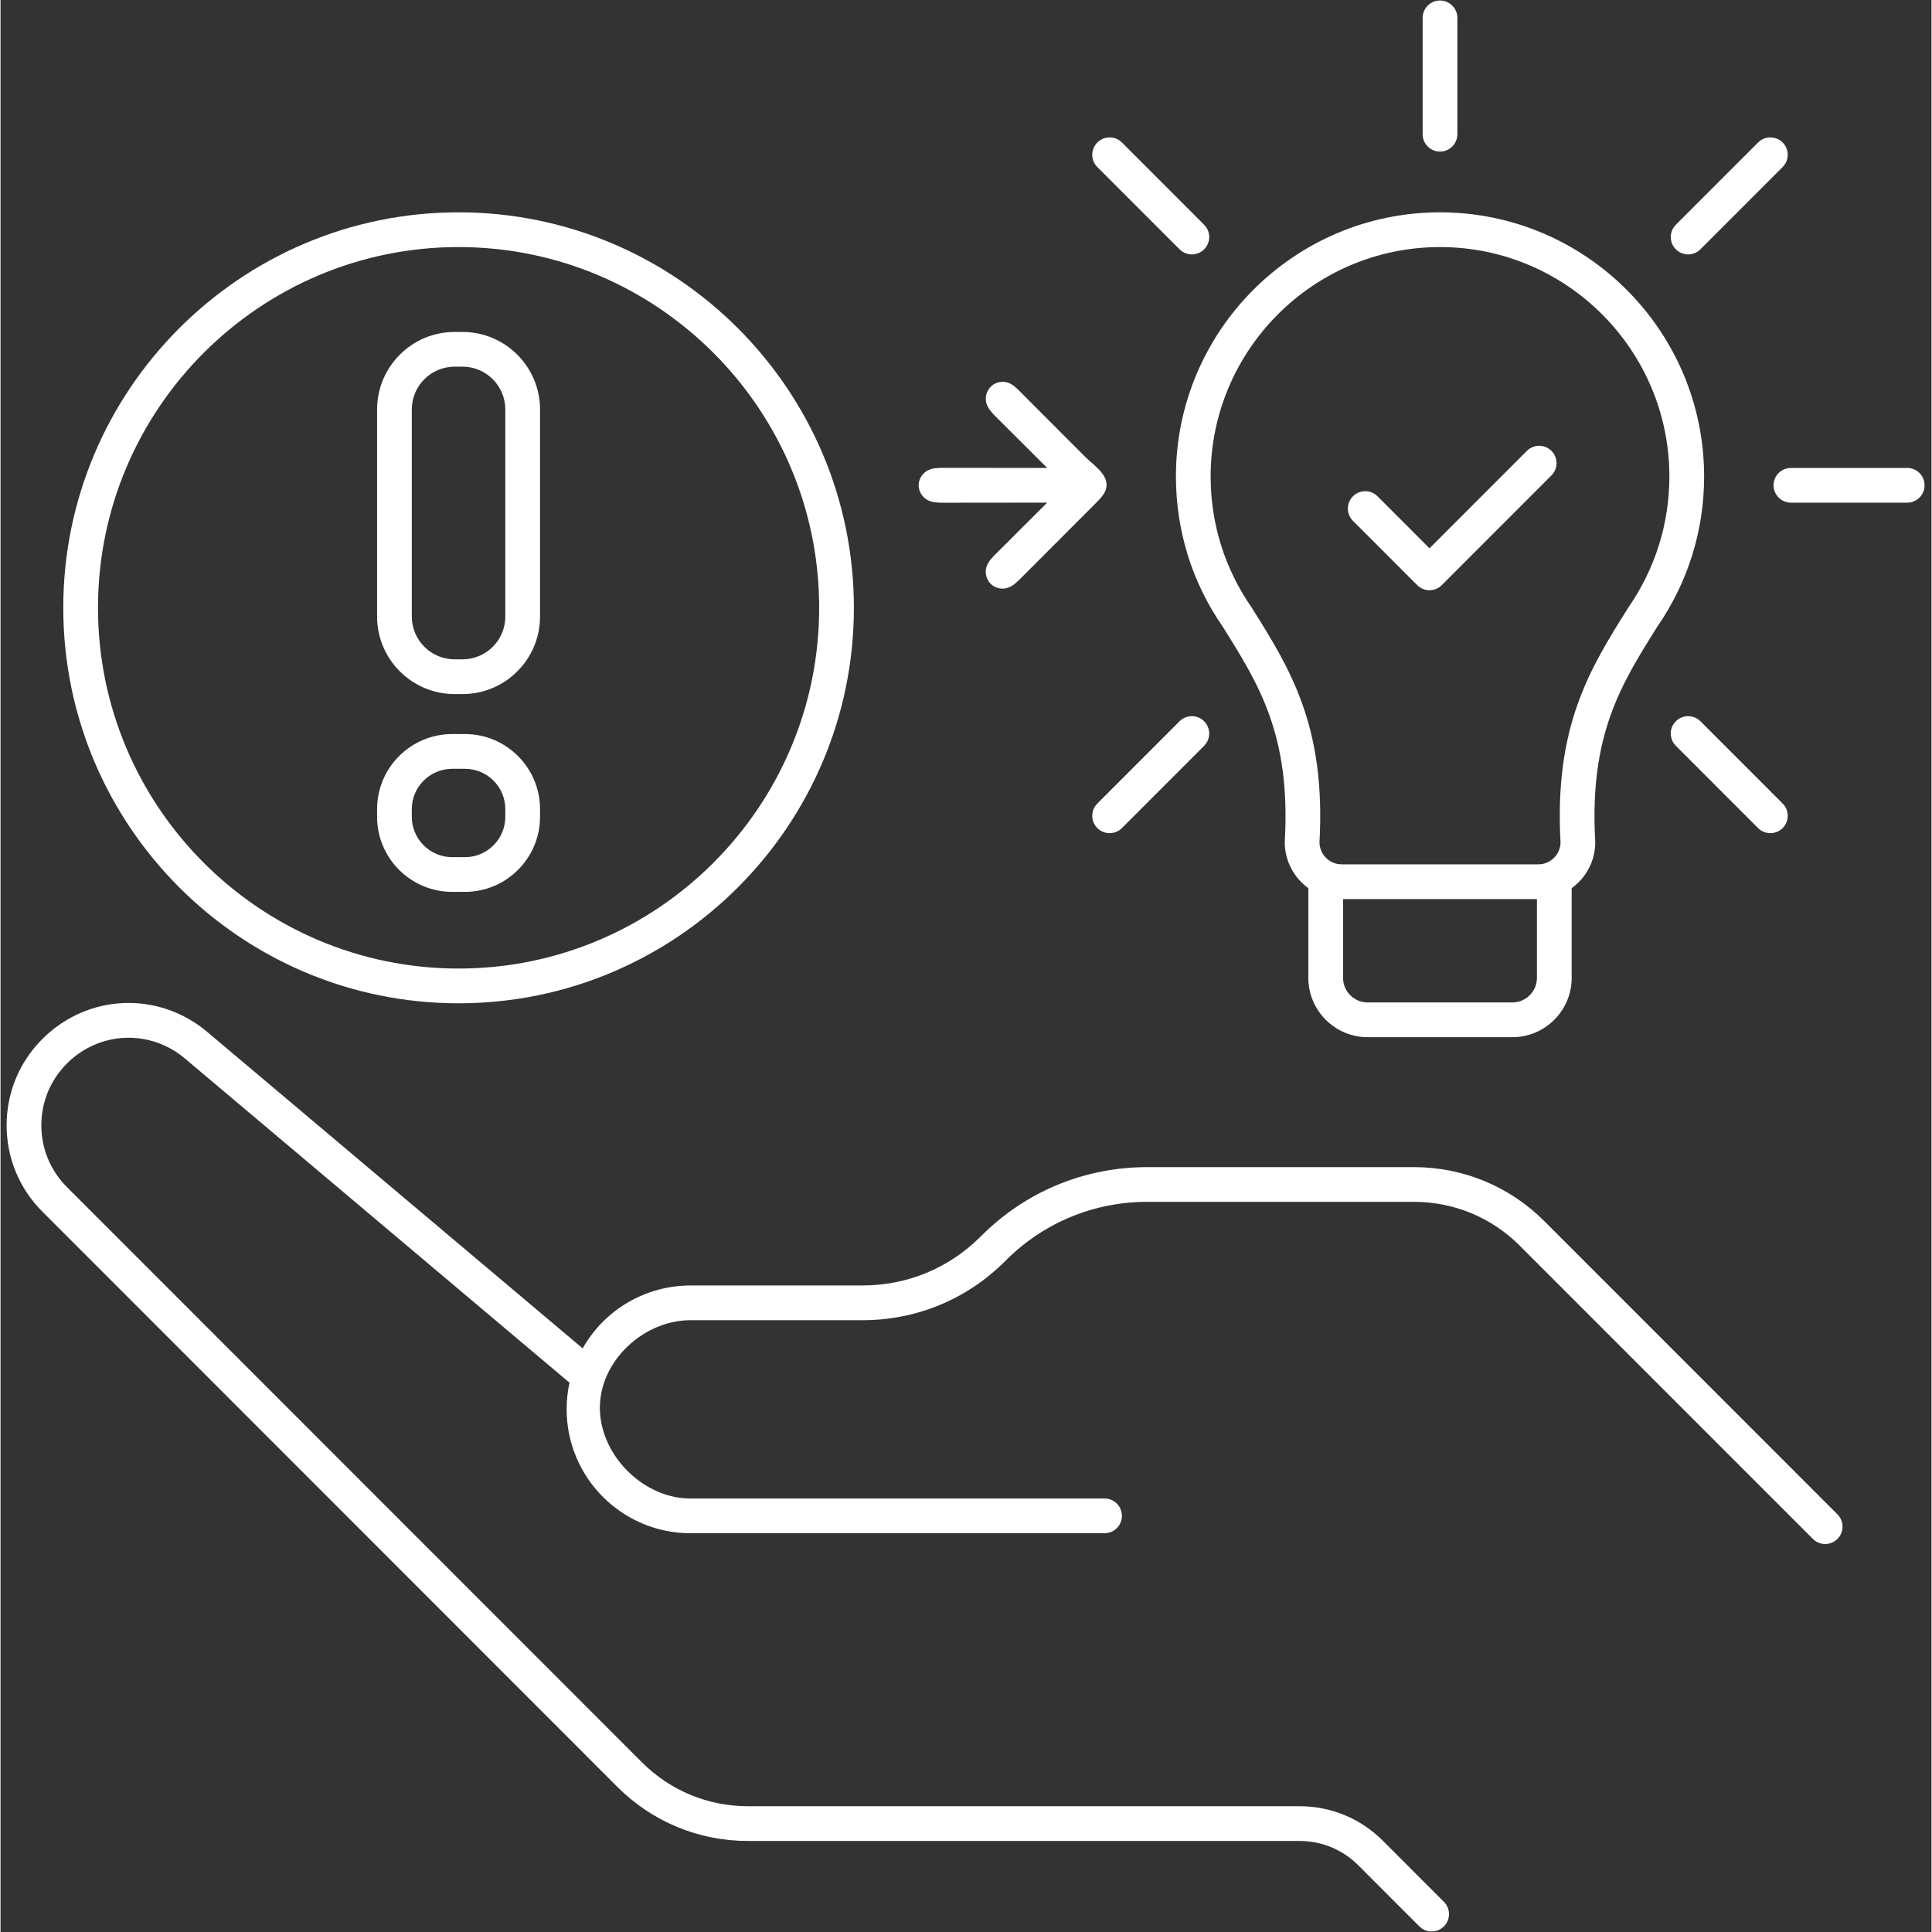 <svg xmlns="http://www.w3.org/2000/svg" xmlns:xlink="http://www.w3.org/1999/xlink" width="300" zoomAndPan="magnify" viewBox="0 0 224.88 225" height="300" preserveAspectRatio="xMidYMid meet" version="1.0"><rect x="0" y="0" width="224.88" height="225" fill="#333333" stroke="none"/><defs><clipPath id="221d803eb1"><path d="M 0.703 116 L 215 116 L 215 224.938 L 0.703 224.938 Z M 0.703 116 " clip-rule="nonzero"/></clipPath><clipPath id="30ec0bbd0e"><path d="M 165 0.059 L 170 0.059 L 170 18 L 165 18 Z M 165 0.059 " clip-rule="nonzero"/></clipPath><clipPath id="f72e562e9e"><path d="M 206 54 L 224.082 54 L 224.082 59 L 206 59 Z M 206 54 " clip-rule="nonzero"/></clipPath></defs><g clip-path="url(#221d803eb1)"><path fill="#ffffff" d="M 179.801 142.223 C 175.738 138.16 170.34 135.922 164.594 135.922 L 133.559 135.922 C 126.25 135.922 119.383 138.766 114.215 143.938 L 114.137 144.016 C 110.469 147.684 105.594 149.703 100.406 149.703 L 80.352 149.707 C 75.117 149.707 70.336 152.535 67.797 157.031 L 24.078 120.18 C 18.391 115.383 10.133 115.734 4.875 121 C 2.188 123.684 0.711 127.254 0.711 131.051 C 0.711 134.848 2.188 138.422 4.875 141.105 L 71.836 208.098 C 75.898 212.16 81.301 214.398 87.047 214.398 L 151.289 214.398 C 153.871 214.398 156.301 215.406 158.125 217.23 L 165.238 224.348 C 165.633 224.742 166.148 224.941 166.668 224.941 C 167.184 224.941 167.703 224.742 168.098 224.348 C 168.887 223.559 168.887 222.277 168.098 221.488 L 160.984 214.371 C 158.395 211.781 154.953 210.352 151.289 210.352 L 87.043 210.352 C 82.379 210.352 77.992 208.535 74.695 205.234 L 7.73 138.242 C 5.809 136.32 4.754 133.766 4.754 131.051 C 4.754 128.332 5.809 125.781 7.73 123.859 C 11.496 120.09 17.402 119.84 21.473 123.27 L 66.266 161.031 C 66.043 162.039 65.93 163.082 65.93 164.133 C 65.93 172.086 72.398 178.559 80.352 178.559 L 128.574 178.559 C 129.691 178.559 130.598 177.652 130.598 176.535 C 130.598 175.418 129.691 174.516 128.574 174.516 C 128.574 174.516 80.465 174.516 80.352 174.516 C 75.152 174.516 70.391 170.027 69.848 164.891 C 69.223 159.012 74.613 153.75 80.352 153.75 L 100.406 153.75 C 106.672 153.75 112.562 151.309 116.992 146.875 L 117.074 146.793 C 121.477 142.391 127.328 139.965 133.555 139.965 L 164.594 139.965 C 169.258 139.965 173.645 141.781 176.941 145.082 L 211.07 179.223 C 211.859 180.012 213.137 180.012 213.93 179.223 C 214.719 178.434 214.719 177.152 213.93 176.363 Z M 179.801 142.223 " fill-opacity="1" fill-rule="nonzero"/></g><g clip-path="url(#30ec0bbd0e)"><path fill="#ffffff" d="M 169.664 15.633 L 169.664 2.082 C 169.664 0.965 168.758 0.059 167.641 0.059 C 166.523 0.059 165.621 0.965 165.621 2.082 L 165.621 15.633 C 165.621 16.75 166.523 17.652 167.641 17.652 C 168.758 17.652 169.664 16.75 169.664 15.633 Z M 169.664 15.633 " fill-opacity="1" fill-rule="nonzero"/></g><path fill="#ffffff" d="M 207.547 16.594 C 206.758 15.805 205.477 15.805 204.688 16.594 L 195.109 26.176 C 194.32 26.965 194.32 28.246 195.109 29.035 C 195.504 29.43 196.023 29.629 196.539 29.629 C 197.055 29.629 197.574 29.434 197.969 29.035 L 207.543 19.457 C 208.336 18.664 208.336 17.387 207.547 16.594 Z M 207.547 16.594 " fill-opacity="1" fill-rule="nonzero"/><path fill="#ffffff" d="M 129.168 97.031 C 129.684 97.031 130.203 96.832 130.598 96.438 L 140.172 86.855 C 140.961 86.066 140.961 84.785 140.172 83.996 C 139.383 83.207 138.105 83.207 137.312 83.996 L 127.738 93.578 C 126.945 94.367 126.945 95.648 127.738 96.438 C 128.133 96.832 128.648 97.031 129.168 97.031 Z M 129.168 97.031 " fill-opacity="1" fill-rule="nonzero"/><path fill="#ffffff" d="M 138.742 29.629 C 139.262 29.629 139.777 29.434 140.172 29.035 C 140.961 28.246 140.961 26.965 140.172 26.176 L 130.598 16.594 C 129.805 15.805 128.527 15.805 127.738 16.594 C 126.945 17.387 126.945 18.664 127.738 19.457 L 137.312 29.035 C 137.711 29.434 138.227 29.629 138.742 29.629 Z M 138.742 29.629 " fill-opacity="1" fill-rule="nonzero"/><g clip-path="url(#f72e562e9e)"><path fill="#ffffff" d="M 222.055 54.496 L 208.512 54.496 C 207.395 54.496 206.488 55.398 206.488 56.516 C 206.488 57.633 207.395 58.539 208.512 58.539 L 222.055 58.539 C 223.172 58.539 224.074 57.633 224.074 56.516 C 224.074 55.398 223.172 54.496 222.055 54.496 Z M 222.055 54.496 " fill-opacity="1" fill-rule="nonzero"/></g><path fill="#ffffff" d="M 195.109 83.996 C 194.32 84.789 194.32 86.066 195.109 86.855 L 204.688 96.438 C 205.082 96.832 205.598 97.031 206.117 97.031 C 206.633 97.031 207.152 96.832 207.547 96.438 C 208.336 95.648 208.336 94.367 207.547 93.578 L 197.969 83.996 C 197.18 83.207 195.898 83.207 195.109 83.996 Z M 195.109 83.996 " fill-opacity="1" fill-rule="nonzero"/><path fill="#ffffff" d="M 167.641 24.727 C 150.684 24.727 136.887 38.531 136.887 55.496 C 136.887 61.785 138.773 67.836 142.297 72.918 C 146.57 79.727 150.266 85.605 149.566 97.961 C 149.562 97.996 149.562 98.035 149.562 98.074 C 149.562 100.281 150.648 102.23 152.309 103.438 L 152.309 113.883 C 152.309 117.691 155.406 120.789 159.215 120.789 L 176.07 120.789 C 179.879 120.789 182.977 117.691 182.977 113.883 L 182.977 103.434 C 183.254 103.23 183.527 103.008 183.777 102.758 C 185.031 101.504 185.723 99.84 185.723 98.074 C 185.723 98.035 185.723 97.996 185.719 97.961 C 185.02 85.605 188.715 79.727 192.941 72.992 C 196.512 67.832 198.402 61.781 198.402 55.496 C 198.398 38.531 184.602 24.727 167.641 24.727 Z M 176.07 116.742 L 159.211 116.742 C 157.637 116.742 156.352 115.461 156.352 113.883 L 156.352 104.707 L 178.93 104.707 L 178.93 113.883 C 178.93 115.461 177.648 116.742 176.07 116.742 Z M 189.566 70.77 C 185.121 77.844 180.926 84.523 181.68 98.121 C 181.668 98.793 181.398 99.422 180.918 99.898 C 180.426 100.391 179.781 100.66 179.094 100.66 C 179.07 100.66 179.051 100.66 179.031 100.66 L 156.191 100.66 C 154.781 100.66 153.633 99.527 153.605 98.121 C 154.363 84.523 150.164 77.844 145.668 70.691 C 142.566 66.211 140.93 60.961 140.93 55.5 C 140.93 40.762 152.914 28.773 167.641 28.773 C 182.371 28.773 194.355 40.762 194.355 55.5 C 194.355 60.957 192.715 66.211 189.566 70.77 Z M 189.566 70.77 " fill-opacity="1" fill-rule="nonzero"/><path fill="#ffffff" d="M 115.309 67.988 C 115.793 68.469 116.539 68.668 117.199 68.484 C 117.848 68.309 118.352 67.812 118.828 67.336 C 121.754 64.406 124.68 61.48 127.602 58.551 C 128.012 58.141 128.426 57.719 128.656 57.191 C 129.398 55.469 127.328 54.219 126.32 53.203 C 125.473 52.355 124.625 51.508 123.777 50.656 C 122.082 48.957 120.387 47.262 118.691 45.562 C 118.316 45.184 117.926 44.801 117.43 44.602 C 116.754 44.332 115.93 44.48 115.391 44.965 C 114.852 45.453 114.617 46.254 114.812 46.957 C 114.996 47.605 115.492 48.109 115.969 48.586 C 117.945 50.555 119.922 52.527 121.898 54.496 C 117.887 54.492 113.875 54.488 109.863 54.484 C 109.199 54.484 108.504 54.492 107.926 54.816 C 107.324 55.152 106.926 55.828 106.926 56.516 C 106.926 57.203 107.324 57.883 107.926 58.219 C 108.504 58.539 109.199 58.547 109.863 58.547 C 113.875 58.543 117.887 58.539 121.898 58.535 C 119.914 60.516 117.93 62.496 115.941 64.477 C 115.477 64.941 114.992 65.434 114.809 66.07 C 114.621 66.73 114.812 67.488 115.309 67.988 Z M 115.309 67.988 " fill-opacity="1" fill-rule="nonzero"/><path fill="#ffffff" d="M 177.762 52.508 L 166.418 63.855 L 160.363 57.797 C 159.574 57.008 158.297 57.008 157.504 57.797 C 156.715 58.586 156.715 59.867 157.504 60.656 L 164.988 68.145 C 165.383 68.539 165.902 68.738 166.418 68.738 C 166.938 68.738 167.453 68.543 167.848 68.145 L 180.621 55.367 C 181.41 54.578 181.41 53.297 180.621 52.508 C 179.832 51.719 178.551 51.719 177.762 52.508 Z M 177.762 52.508 " fill-opacity="1" fill-rule="nonzero"/><path fill="#ffffff" d="M 7.309 70.785 C 7.309 96.18 27.961 116.844 53.344 116.844 C 78.73 116.844 99.383 96.18 99.383 70.785 C 99.383 45.391 78.73 24.727 53.344 24.727 C 27.961 24.727 7.309 45.391 7.309 70.785 Z M 95.34 70.785 C 95.34 93.949 76.5 112.797 53.344 112.797 C 30.188 112.797 11.352 93.949 11.352 70.785 C 11.352 47.621 30.188 28.773 53.344 28.773 C 76.5 28.773 95.34 47.621 95.34 70.785 Z M 95.34 70.785 " fill-opacity="1" fill-rule="nonzero"/><path fill="#ffffff" d="M 43.855 47.688 L 43.855 71.805 C 43.855 76.781 47.906 80.832 52.879 80.832 L 53.809 80.832 C 58.785 80.832 62.832 76.781 62.832 71.805 L 62.832 47.688 C 62.832 42.707 58.785 38.66 53.809 38.66 L 52.879 38.66 C 47.906 38.66 43.855 42.707 43.855 47.688 Z M 58.789 47.688 L 58.789 71.805 C 58.789 74.551 56.555 76.785 53.809 76.785 L 52.879 76.785 C 50.133 76.785 47.898 74.551 47.898 71.805 L 47.898 47.688 C 47.898 44.938 50.133 42.703 52.879 42.703 L 53.809 42.703 C 56.555 42.703 58.789 44.938 58.789 47.688 Z M 58.789 47.688 " fill-opacity="1" fill-rule="nonzero"/><path fill="#ffffff" d="M 54.094 85.488 L 52.598 85.488 C 47.777 85.488 43.855 89.41 43.855 94.234 L 43.855 95.125 C 43.855 99.945 47.777 103.867 52.598 103.867 L 54.094 103.867 C 58.91 103.867 62.832 99.945 62.832 95.125 L 62.832 94.234 C 62.832 89.41 58.91 85.488 54.094 85.488 Z M 58.789 95.125 C 58.789 97.715 56.684 99.824 54.094 99.824 L 52.598 99.824 C 50.008 99.824 47.898 97.715 47.898 95.125 L 47.898 94.234 C 47.898 91.641 50.008 89.535 52.598 89.535 L 54.094 89.535 C 56.684 89.535 58.789 91.641 58.789 94.234 Z M 58.789 95.125 " fill-opacity="1" fill-rule="nonzero"/></svg>